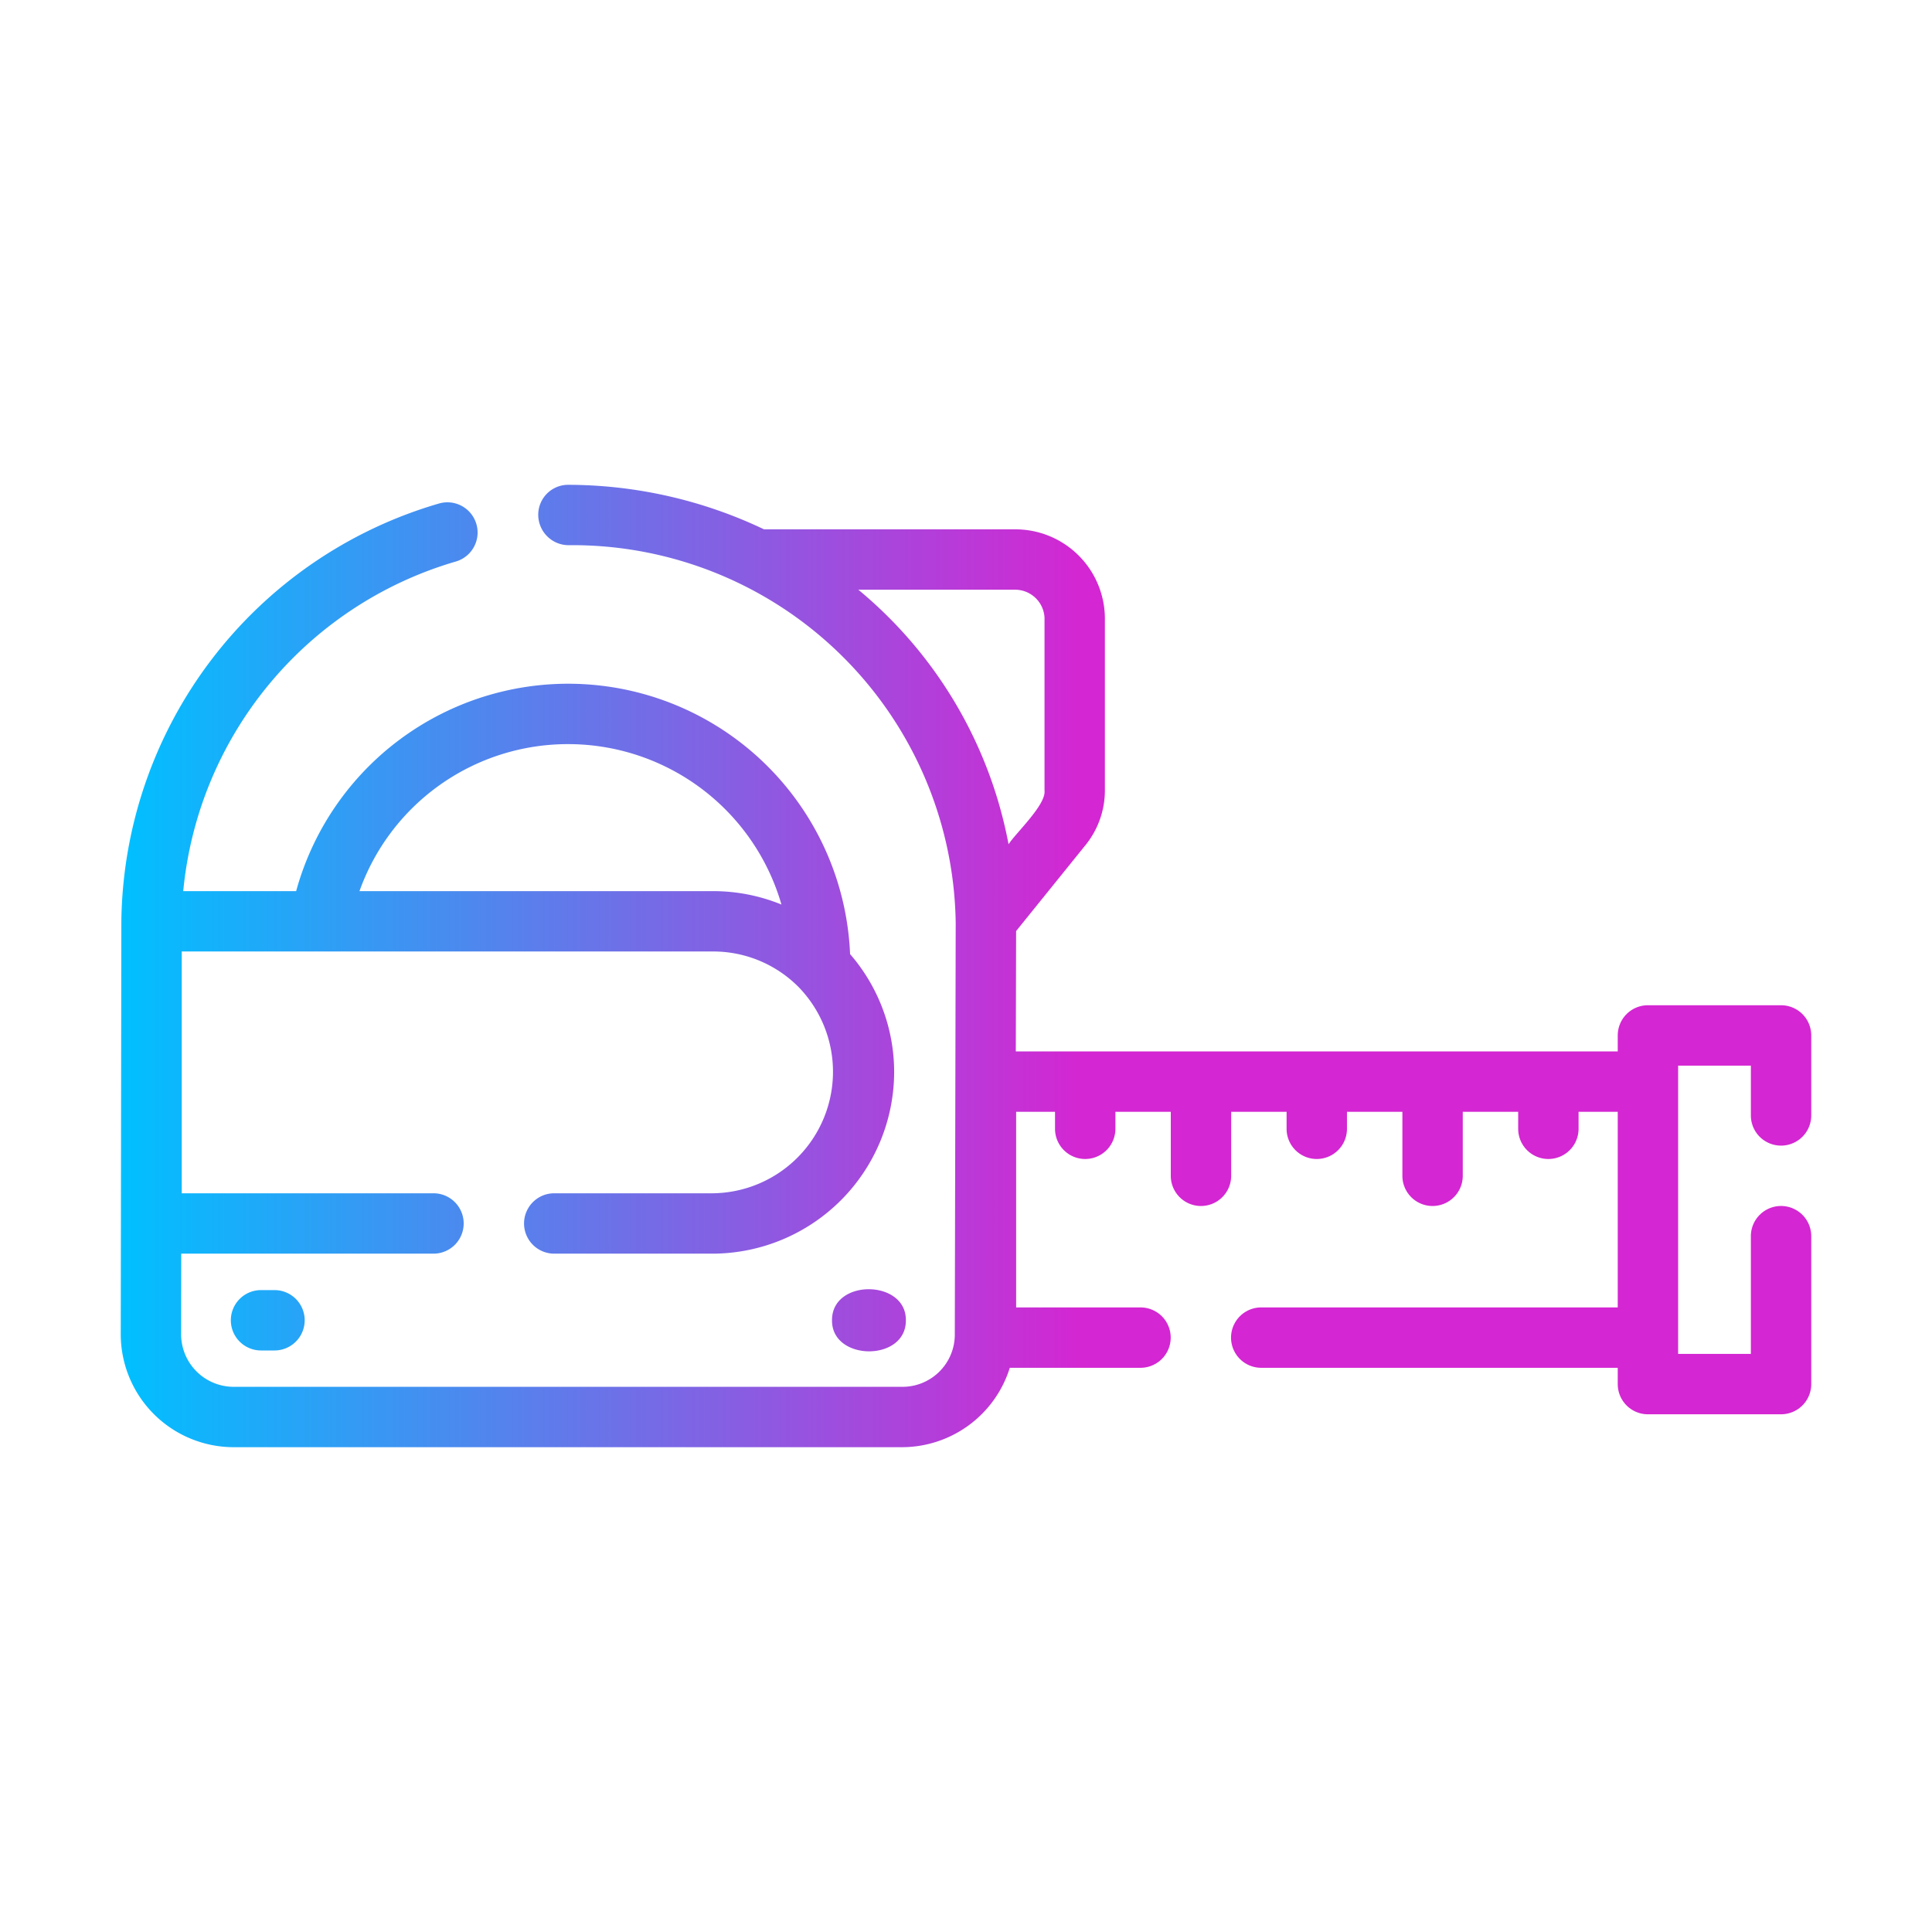 <svg xmlns="http://www.w3.org/2000/svg" version="1.1" xmlns:xlink="http://www.w3.org/1999/xlink" width="512" height="512" x="0" y="0" viewBox="0 0 64 64" style="enable-background:new 0 0 512 512" xml:space="preserve"><g><linearGradient id="a" x1="4" x2="60" y1="32" y2="32" gradientUnits="userSpaceOnUse"><stop stop-opacity="1" stop-color="#00c0ff" offset="0"></stop><stop stop-opacity="1" stop-color="#d426d2" offset="0.569"></stop></linearGradient><path fill="url(#a)" d="M59 37.95a1 1 0 0 0 1-1V34.3a1 1 0 0 0-1-1h-4.41a1 1 0 0 0-1 1v.53H33.65l.01-3.987 2.284-2.83a2.879 2.879 0 0 0 .657-1.822v-5.73a2.965 2.965 0 0 0-2.996-2.926H25.31a15.154 15.154 0 0 0-6.49-1.475.991.991 0 0 0-.99 1 1.008 1.008 0 0 0 1.009 1 12.696 12.696 0 0 1 12.82 12.507l-.03 13.673a1.732 1.732 0 0 1-1.76 1.7H7.77A1.742 1.742 0 0 1 6 44.23l.004-2.701h8.356a1 1 0 0 0 0-2H6.02v-8.01h17.6a3.98 3.98 0 0 1 2.849 1.193 4.026 4.026 0 0 1-2.849 6.817h-5.26a1 1 0 0 0 0 2h5.26a6.03 6.03 0 0 0 6-6 5.962 5.962 0 0 0-1.46-3.923A9.346 9.346 0 0 0 9.81 29.52H6.07a12.621 12.621 0 0 1 9.034-10.92 1 1 0 0 0-.567-1.919A14.603 14.603 0 0 0 4.02 30.52L4 44.23a3.744 3.744 0 0 0 3.77 3.71h22.1a3.745 3.745 0 0 0 3.581-2.63h4.33a1 1 0 0 0 0-2h-4.12v-6.48h1.288v.563a1 1 0 1 0 2 0v-.563h1.835v2.12a1 1 0 0 0 2 0v-2.12h1.836v.563a1 1 0 0 0 2 0v-.563h1.836v2.12a1 1 0 0 0 2 0v-2.12h1.836v.563a1 1 0 1 0 2 0v-.563h1.298v6.48H41.78a1 1 0 0 0 0 2h11.81v.54a1 1 0 0 0 1 1H59a1 1 0 0 0 1-1v-4.9a1 1 0 0 0-2 0v3.9h-2.41V35.3H58v1.65a1 1 0 0 0 1 1zm-40.17-13.3a7.358 7.358 0 0 1 7.057 5.314 5.98 5.98 0 0 0-2.267-.444H11.908a7.329 7.329 0 0 1 6.922-4.87zm14.58 3.318a14.406 14.406 0 0 0-4.976-8.433h5.17a.976.976 0 0 1 .997.926v5.73c.055.47-.963 1.415-1.191 1.777zm-3.402 15.768c.012 1.383-2.462 1.36-2.446 0-.012-1.383 2.462-1.36 2.446 0zm-20.915-1a1 1 0 0 1 0 2h-.446a1 1 0 0 1 0-2z" opacity="1" data-original="url(#a)"></path></g></svg>